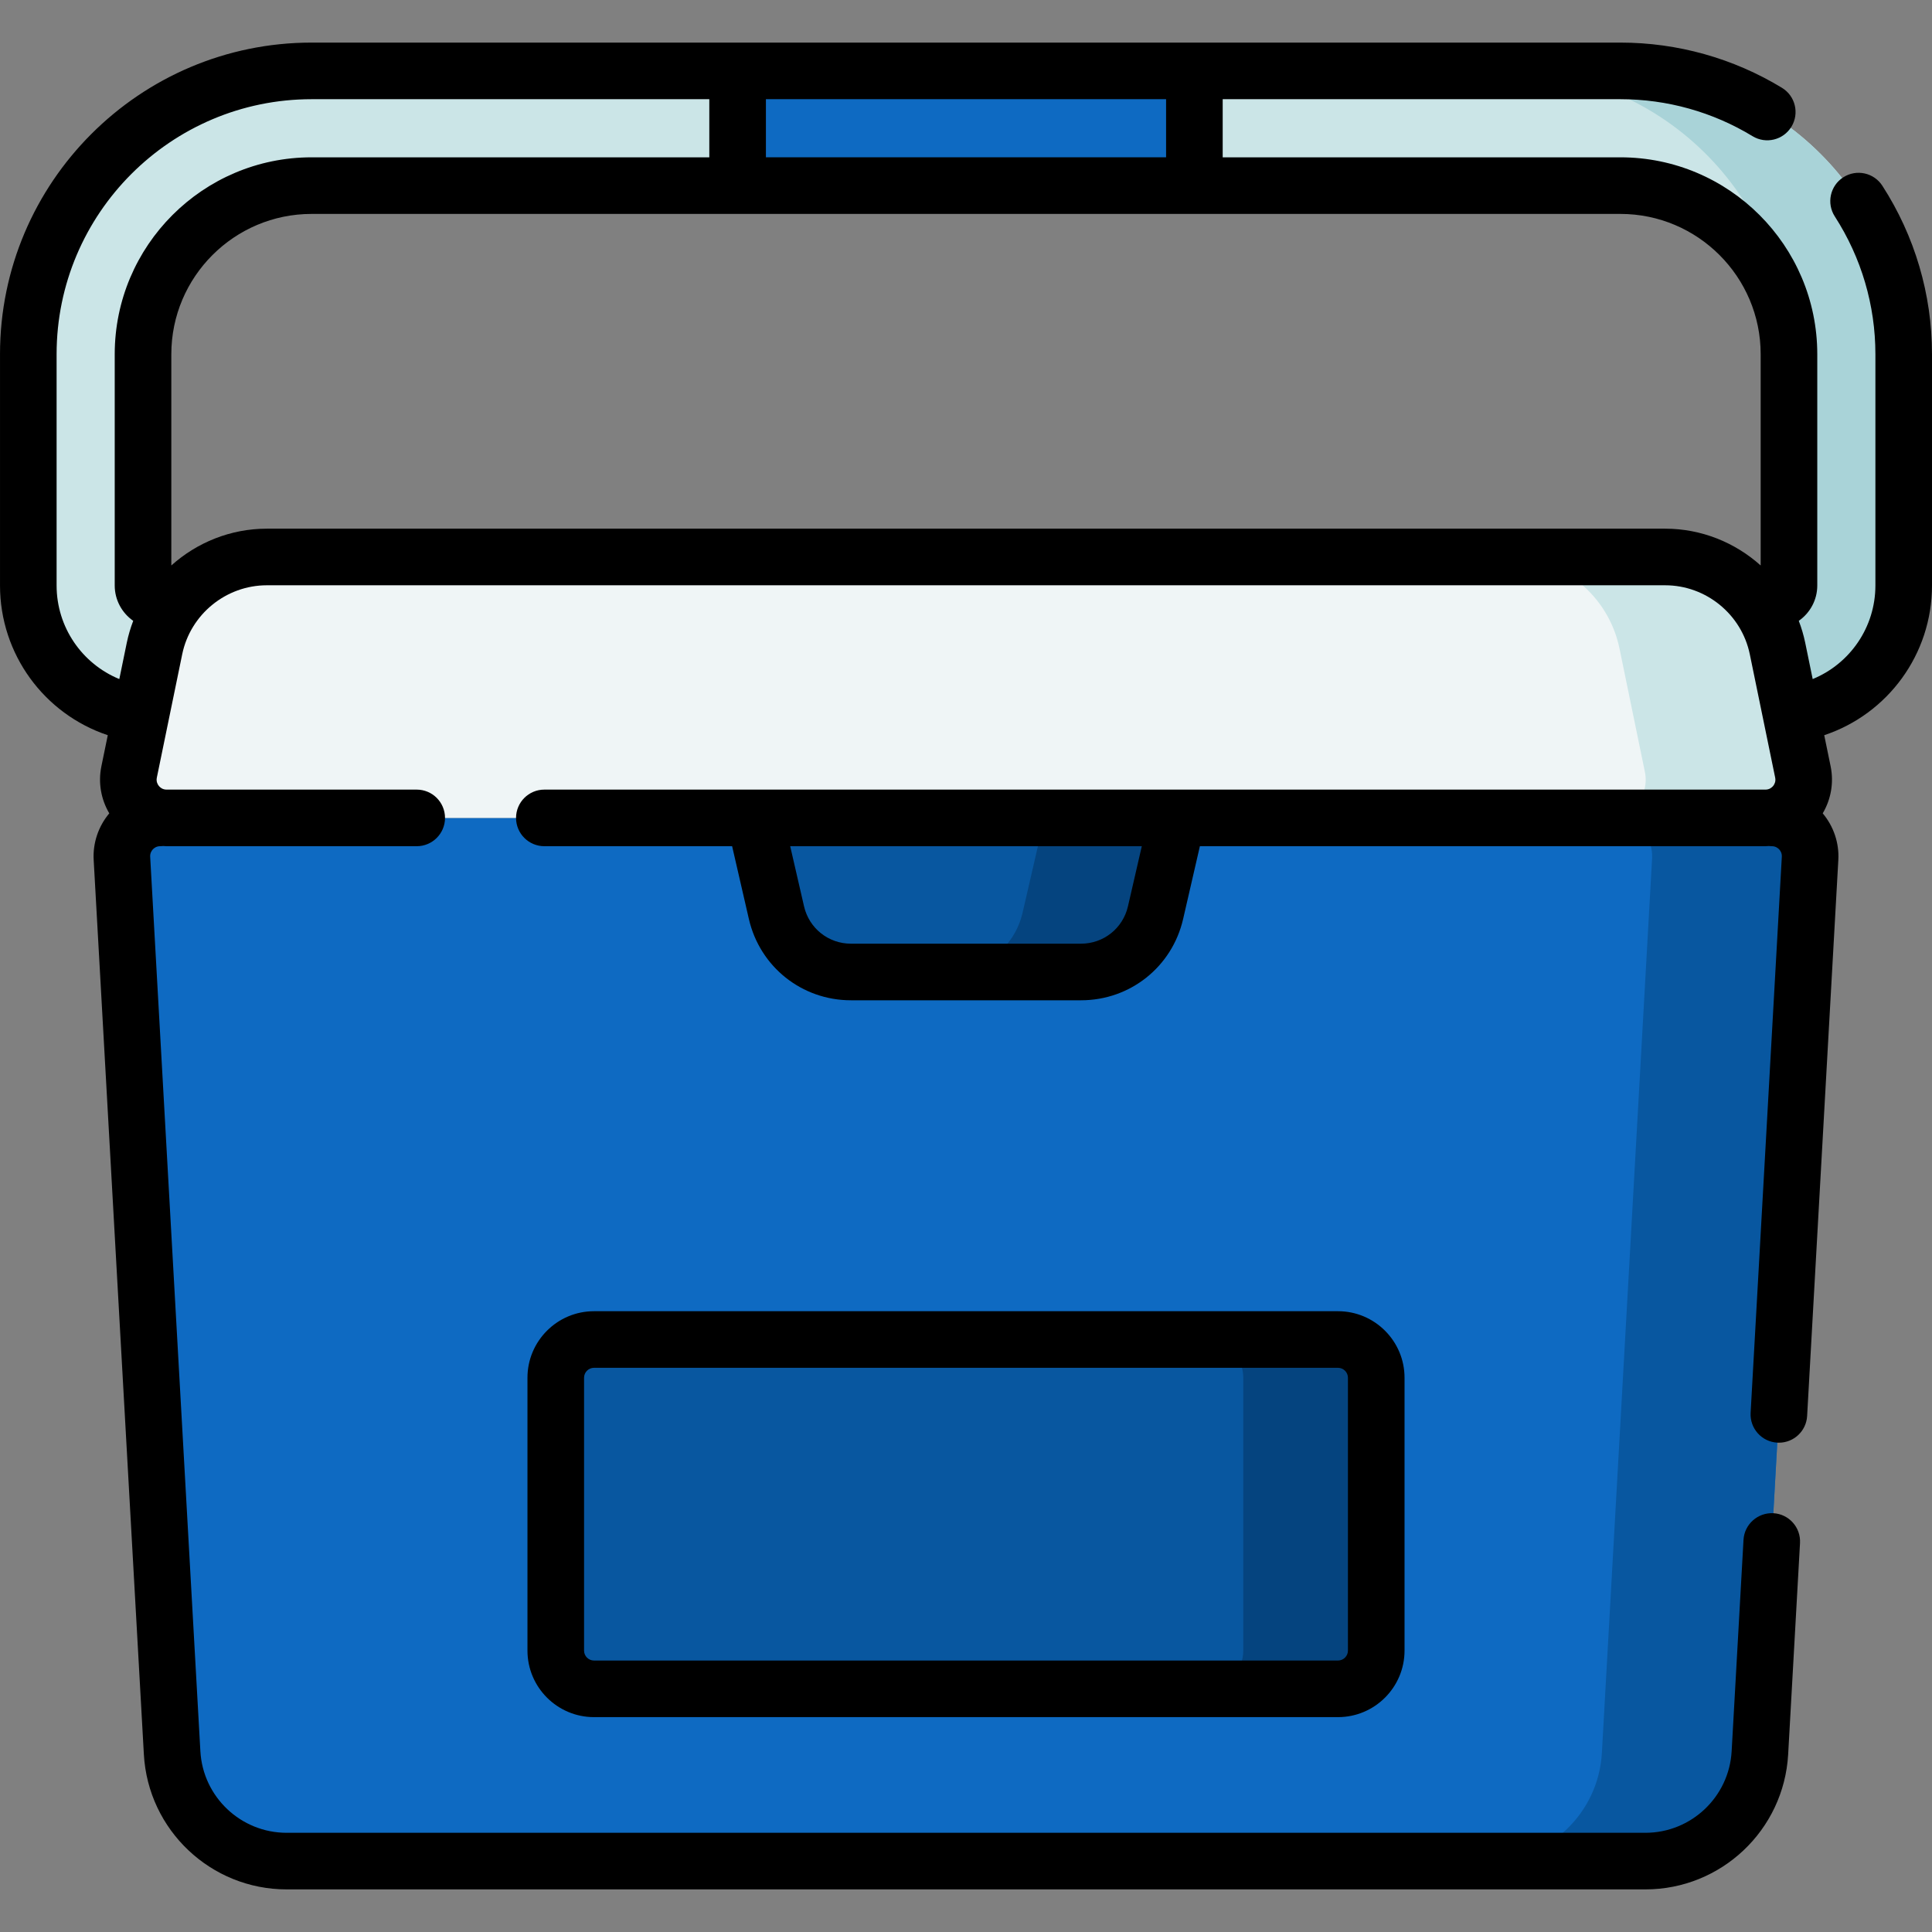 <svg id="Capa_1" enable-background="new 0 0 512 512" height="512" viewBox="0 0 512 512" width="512" xmlns="http://www.w3.org/2000/svg"><rect x="0" y="0" width="512" height="512" fill="#808080" stroke="none"/><g><g><path d="m470.164 189.496h-428.328c-18.933 0-34.336-15.404-34.336-34.337v-61.29c0-41.4 33.681-75.081 75.081-75.081h346.838c41.4 0 75.081 33.681 75.081 75.081v61.29c0 18.933-15.404 34.337-34.336 34.337zm-387.583-140.305c-24.635 0-44.678 20.042-44.678 44.678v61.29c0 2.169 1.765 3.934 3.933 3.934h428.327c2.168 0 3.933-1.765 3.933-3.934v-61.29c0-24.635-20.042-44.678-44.678-44.678z" fill="#cbe5e7"/></g><path d="m195.475 18.788h121.05v30.403h-121.05z" fill="#0e6ac2"/><g><path d="m504.5 93.87v61.29c0 18.93-15.4 34.34-34.34 34.34h-30.4c18.93 0 34.34-15.41 34.34-34.34v-61.29c0-.41 0-.81-.01-1.21-.65-40.85-34.08-73.87-75.07-73.87h30.4c41.4 0 75.08 33.68 75.08 75.08z" fill="#a9d3d8"/></g><path d="m436.033 493.212h-360.066c-16.13 0-29.452-12.596-30.356-28.7l-13.301-237.055c-.326-5.811 4.298-10.702 10.119-10.702h427.143c5.82 0 10.445 4.891 10.119 10.702l-13.302 237.055c-.904 16.104-14.227 28.7-30.356 28.7z" fill="#0e6ac2"/><path d="m479.688 227.462-13.296 237.055c-.902 16.104-14.229 28.691-30.363 28.691h-41.865c16.124 0 29.451-12.587 30.353-28.691l13.306-237.055c.324-5.817-4.297-10.702-10.124-10.702h41.876c5.816 0 10.437 4.885 10.113 10.702z" fill="#0857a0"/><path d="m306.23 241.866 5.782-25.111h-112.024l5.782 25.111c2.119 9.201 10.31 15.721 19.752 15.721h60.956c9.442 0 17.634-6.52 19.752-15.721z" fill="#0857a0"/><path d="m312.013 216.76-5.787 25.103c-2.118 9.202-10.307 15.729-19.752 15.729h-35.227c9.445 0 17.634-6.527 19.752-15.729l5.787-25.103z" fill="#05447f"/><path d="m40.938 171.883-6.725 32.696c-1.293 6.286 3.509 12.176 9.927 12.176h423.72c6.418 0 11.22-5.89 9.927-12.176l-6.725-32.696c-2.907-14.135-15.35-24.279-29.78-24.279h-370.564c-14.43 0-26.873 10.144-29.78 24.279z" fill="#eff5f6"/><path d="m467.861 216.76h-41.876c6.425 0 11.219-5.898 9.932-12.182l-6.729-32.694c-2.909-14.138-15.344-24.282-29.775-24.282h41.865c14.431 0 26.877 10.145 29.785 24.282l6.719 32.694c1.298 6.284-3.506 12.182-9.921 12.182z" fill="#cbe5e7"/><g><path d="m354.583 447.556h-197.166c-5.597 0-10.134-4.537-10.134-10.134v-72.304c0-5.597 4.537-10.134 10.134-10.134h197.166c5.597 0 10.134 4.537 10.134 10.134v72.304c0 5.597-4.537 10.134-10.134 10.134z" fill="#0857a0"/><path d="m364.712 365.118v72.299c0 5.604-4.53 10.134-10.134 10.134h-35.228c5.604 0 10.134-4.53 10.134-10.134v-72.299c0-5.594-4.53-10.134-10.134-10.134h35.227c5.605 0 10.135 4.54 10.135 10.134z" fill="#05447f"/><g><path d="m498.846 49.23c-2.245-3.48-6.885-4.481-10.368-2.237-3.48 2.245-4.482 6.887-2.237 10.368 7.038 10.913 10.759 23.538 10.759 36.508v61.289c0 11.066-6.735 20.741-16.62 24.802l-1.972-9.589c-.415-2.016-.995-3.965-1.713-5.842 2.958-2.069 4.901-5.495 4.901-9.371v-61.289c0-28.771-23.407-52.178-52.178-52.178h-105.394v-15.403h105.395c12.374 0 24.483 3.39 35.02 9.802 3.54 2.154 8.153 1.031 10.307-2.508s1.03-8.153-2.508-10.307c-12.887-7.842-27.693-11.987-42.818-11.987h-346.839c-45.535 0-82.581 37.046-82.581 82.581v61.289c0 18.216 11.708 34.06 28.561 39.678l-1.693 8.232c-.89 4.325-.114 8.739 2.09 12.477-2.876 3.421-4.387 7.851-4.136 12.331l13.302 237.056c1.126 20.063 17.749 35.779 37.844 35.779h360.066c20.094 0 36.717-15.716 37.844-35.779l3.143-56.01c.232-4.136-2.933-7.676-7.068-7.908-4.12-.211-7.676 2.933-7.908 7.068l-3.143 56.009c-.681 12.124-10.726 21.62-22.867 21.62h-360.068c-12.142 0-22.187-9.496-22.867-21.619l-13.302-237.055c-.055-.985.425-1.649.716-1.957.292-.309.927-.825 1.915-.825.282 0 .559-.019.833-.049.293.015.583.049.879.049h66.292c4.142 0 7.5-3.357 7.5-7.5s-3.358-7.5-7.5-7.5h-66.293c-1.088 0-1.746-.607-2.042-.97s-.758-1.129-.539-2.195l6.725-32.696c2.179-10.598 11.614-18.289 22.434-18.289h370.563c10.819 0 20.255 7.692 22.435 18.289l6.724 32.696c.22 1.066-.243 1.833-.538 2.195s-.953.97-2.042.97h-323.604c-4.142 0-7.5 3.357-7.5 7.5s3.358 7.5 7.5 7.5h49.762l4.442 19.294c2.92 12.681 14.048 21.538 27.061 21.538h60.957c13.013 0 24.141-8.857 27.061-21.539l4.442-19.293h149.878c.296 0 .586-.034.879-.049.274.03.551.049.833.049.987 0 1.623.517 1.914.824.291.309.772.973.717 1.958l-8.27 147.373c-.232 4.136 2.933 7.676 7.068 7.908.143.008.285.012.427.012 3.949 0 7.258-3.087 7.481-7.08l8.27-147.374c.251-4.48-1.26-8.909-4.136-12.331 2.204-3.738 2.98-8.152 2.091-12.477l-1.693-8.232c16.855-5.617 28.56-21.452 28.56-39.678v-61.289c0-15.86-4.549-31.296-13.154-44.639zm-189.822-7.539h-106.049v-15.403h106.049zm-294.024 113.467v-61.289c0-37.265 30.317-67.581 67.581-67.581h105.394v15.403h-105.394c-28.771 0-52.178 23.407-52.178 52.178v61.289c0 3.876 1.943 7.302 4.901 9.371-.717 1.877-1.298 3.826-1.712 5.843l-1.972 9.588c-9.883-4.062-16.62-13.741-16.62-24.802zm426.281-15.054h-370.563c-9.596 0-18.531 3.659-25.315 9.752v-55.987c0-20.5 16.678-37.178 37.178-37.178h346.838c20.5 0 37.178 16.678 37.178 37.178v55.988c-6.785-6.093-15.72-9.753-25.316-9.753zm-142.359 100.079c-1.343 5.831-6.46 9.904-12.443 9.904h-60.957c-5.984 0-11.101-4.073-12.444-9.904l-3.667-15.928h93.179z"/><path d="m157.417 347.483c-9.724 0-17.634 7.911-17.634 17.635v72.304c0 9.724 7.911 17.635 17.634 17.635h197.166c9.724 0 17.635-7.911 17.635-17.635v-72.304c0-9.724-7.911-17.635-17.635-17.635zm199.801 17.635v72.304c0 1.453-1.182 2.635-2.635 2.635h-197.166c-1.453 0-2.634-1.182-2.634-2.635v-72.304c0-1.453 1.182-2.635 2.634-2.635h197.166c1.453 0 2.635 1.182 2.635 2.635z"/></g></g></g></svg>
